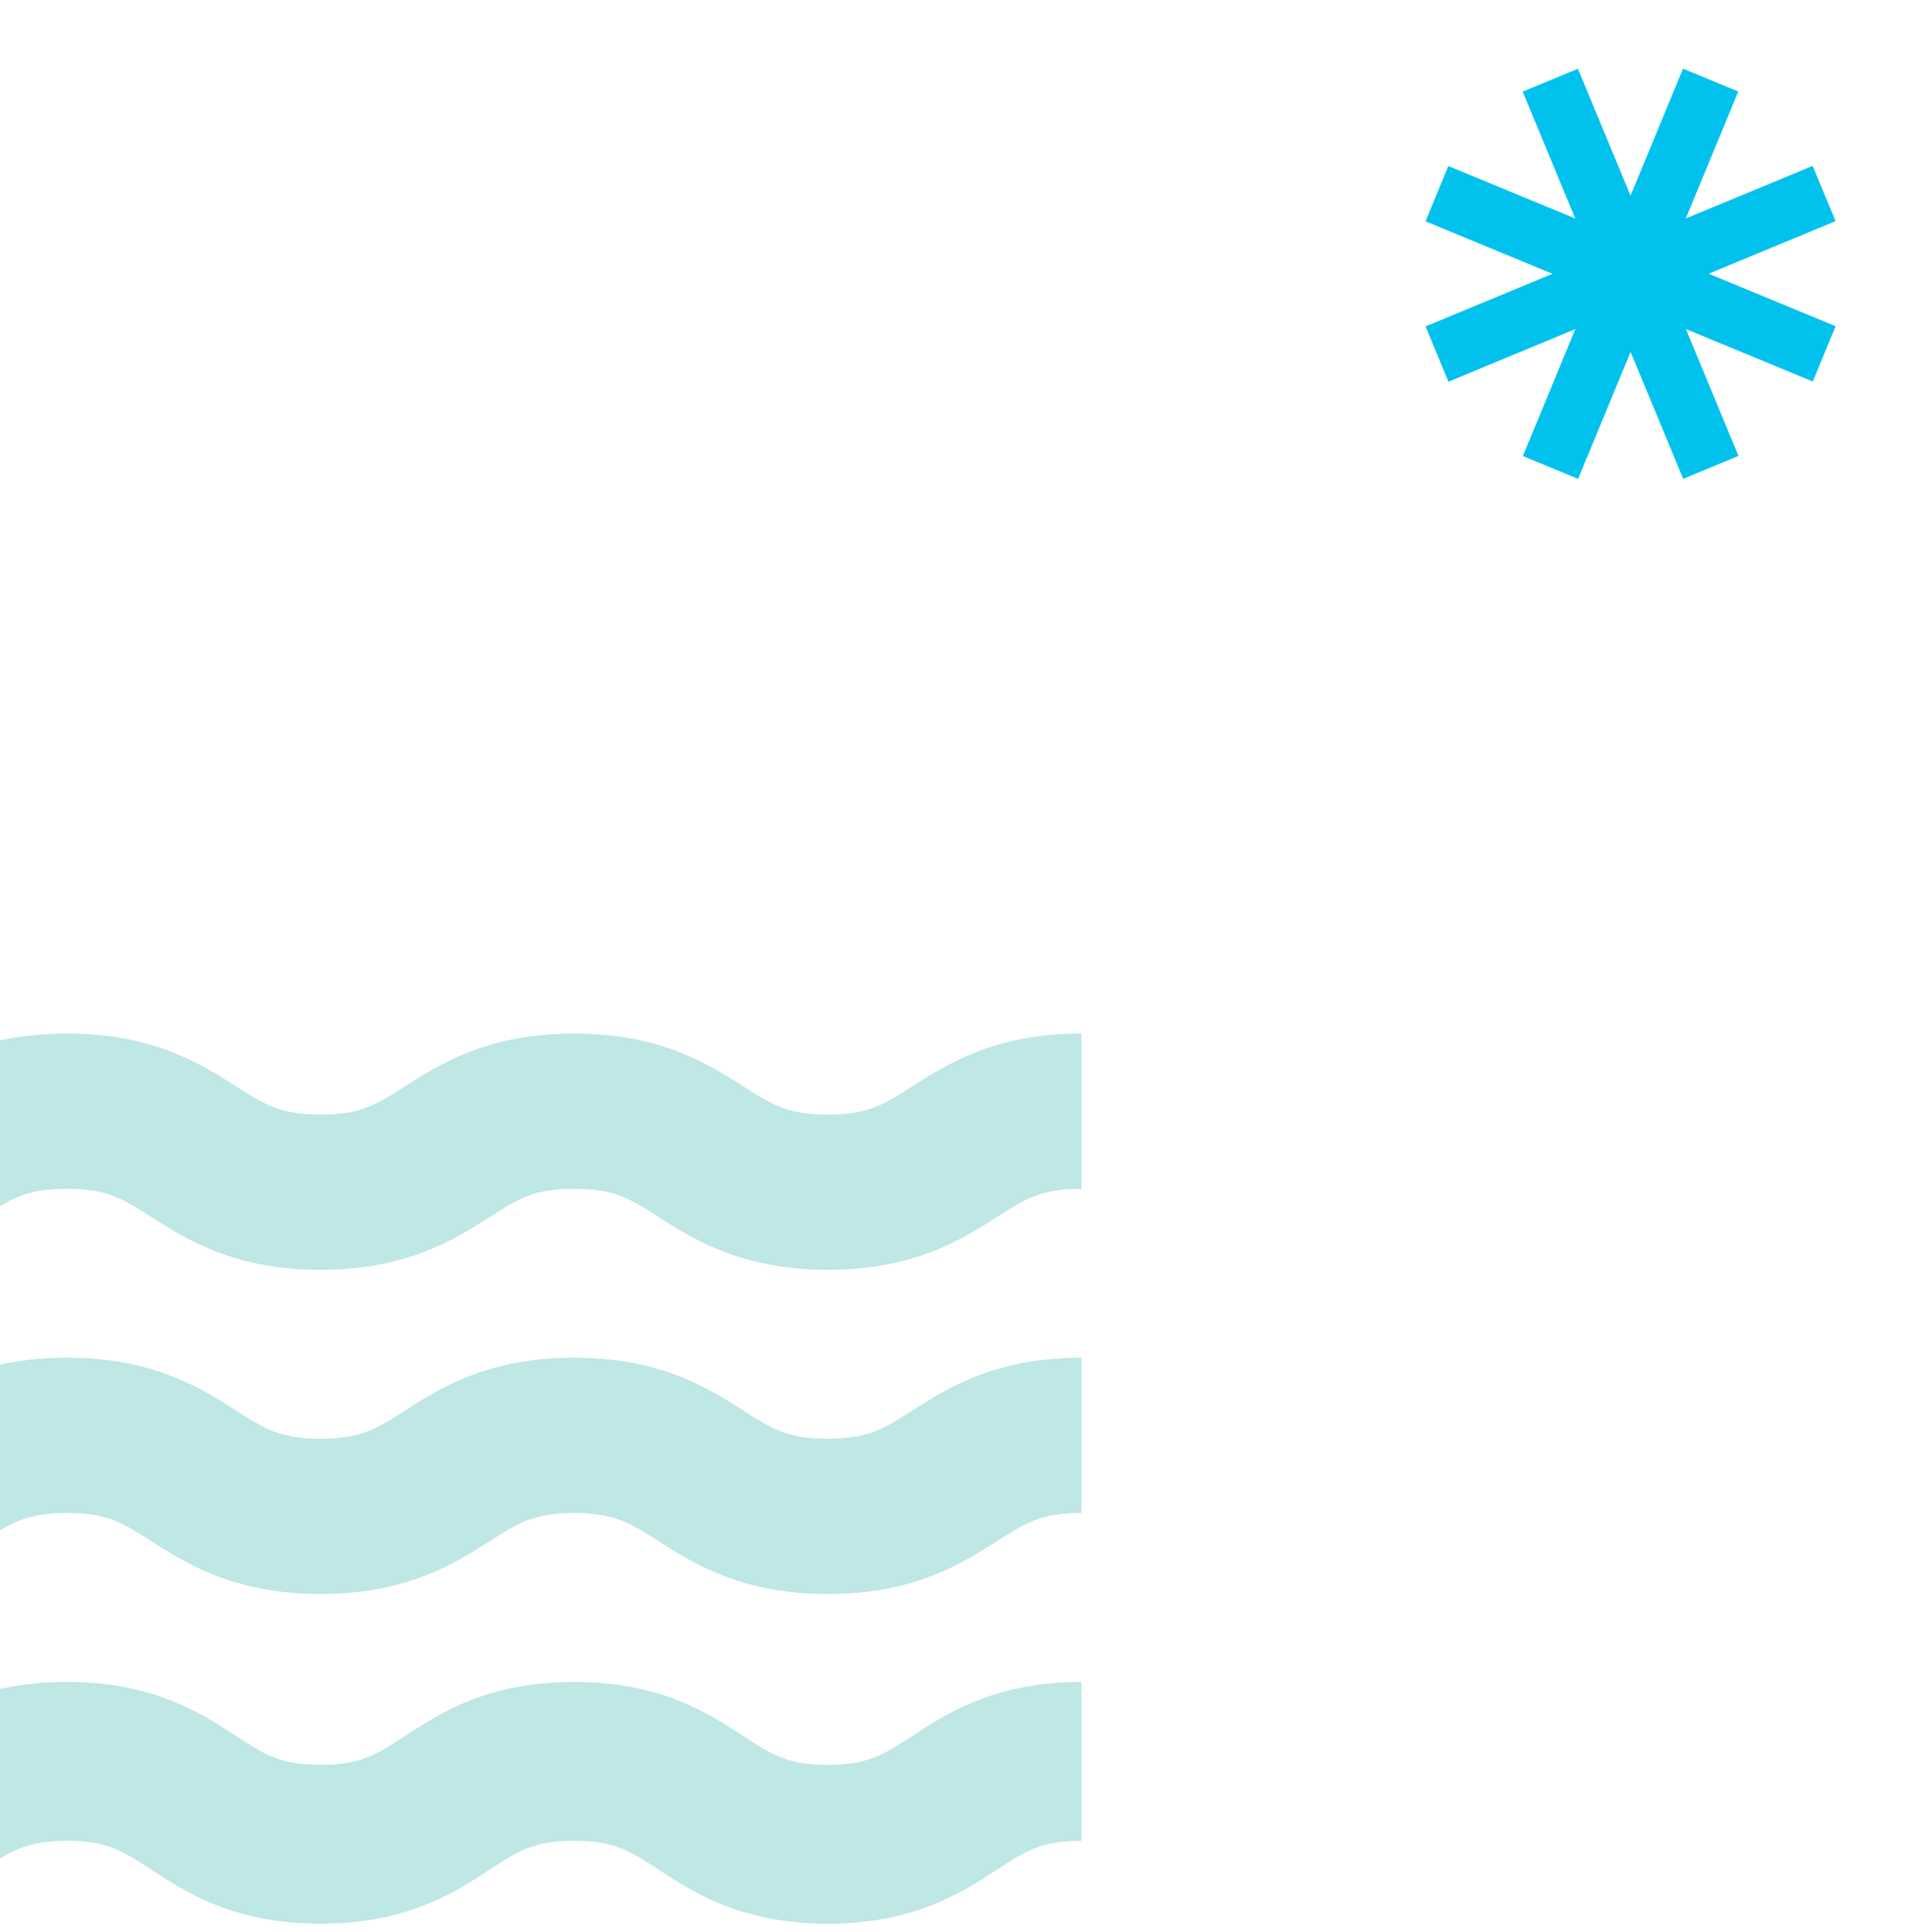 <svg width="212" height="215" viewBox="0 0 212 215" fill="none" xmlns="http://www.w3.org/2000/svg">
<path d="M120.352 115V132.274C115.863 132.274 114.121 133.385 110.962 135.403C107.074 137.888 101.748 141.289 92.12 141.289C82.493 141.289 77.171 137.888 73.283 135.403C70.124 133.385 68.382 132.274 63.893 132.274C59.404 132.274 57.666 133.385 54.507 135.403C50.619 137.888 45.293 141.289 35.67 141.289C26.047 141.289 20.72 137.888 16.832 135.403C13.673 133.385 11.935 132.274 7.446 132.274C2.958 132.274 1.22 133.385 -1.939 135.403C-5.827 137.888 -11.154 141.289 -20.777 141.289C-30.4 141.289 -35.726 137.888 -39.614 135.403C-42.773 133.385 -44.516 132.274 -49 132.274V115C-39.377 115 -34.051 118.401 -30.162 120.886C-27.003 122.905 -25.265 124.015 -20.777 124.015C-16.288 124.015 -14.546 122.905 -11.391 120.886C-7.503 118.401 -2.177 115 7.446 115C17.07 115 22.396 118.401 26.284 120.886C29.443 122.905 31.181 124.015 35.67 124.015C40.158 124.015 41.896 122.905 45.055 120.886C48.944 118.401 54.27 115 63.893 115C73.516 115 78.842 118.401 82.731 120.886C85.89 122.905 87.632 124.015 92.12 124.015C96.609 124.015 98.351 122.905 101.51 120.886C105.398 118.401 110.725 115 120.352 115Z" fill="#BEE7E5"/>
<path d="M120.352 151.07V168.345C115.863 168.345 114.121 169.455 110.962 171.474C107.074 173.958 101.748 177.36 92.12 177.36C82.493 177.36 77.171 173.958 73.283 171.474C70.124 169.455 68.382 168.345 63.893 168.345C59.404 168.345 57.666 169.455 54.507 171.474C50.619 173.958 45.293 177.36 35.67 177.36C26.047 177.36 20.72 173.958 16.832 171.474C13.673 169.455 11.935 168.345 7.446 168.345C2.958 168.345 1.22 169.455 -1.939 171.474C-5.827 173.958 -11.154 177.36 -20.777 177.36C-30.4 177.36 -35.726 173.958 -39.614 171.474C-42.773 169.455 -44.516 168.345 -49 168.345V151.07C-39.377 151.07 -34.051 154.472 -30.162 156.956C-27.003 158.975 -25.265 160.085 -20.777 160.085C-16.288 160.085 -14.546 158.975 -11.391 156.956C-7.503 154.472 -2.177 151.07 7.446 151.07C17.07 151.07 22.396 154.472 26.284 156.956C29.443 158.975 31.181 160.085 35.67 160.085C40.158 160.085 41.896 158.975 45.055 156.956C48.944 154.472 54.27 151.07 63.893 151.07C73.516 151.07 78.842 154.472 82.731 156.956C85.89 158.975 87.632 160.085 92.12 160.085C96.609 160.085 98.351 158.975 101.51 156.956C105.398 154.472 110.725 151.07 120.352 151.07Z" fill="#BEE7E5"/>
<path d="M120.352 187.145V204.821C115.863 204.821 114.121 205.957 110.962 208.022C107.074 210.565 101.748 214.045 92.12 214.045C82.493 214.045 77.171 210.565 73.283 208.022C70.124 205.957 68.382 204.821 63.893 204.821C59.404 204.821 57.666 205.957 54.507 208.022C50.619 210.565 45.293 214.045 35.67 214.045C26.047 214.045 20.72 210.565 16.832 208.022C13.673 205.957 11.935 204.821 7.446 204.821C2.958 204.821 1.22 205.957 -1.939 208.022C-5.827 210.565 -11.154 214.045 -20.777 214.045C-30.4 214.045 -35.726 210.565 -39.614 208.022C-42.773 205.957 -44.516 204.821 -49 204.821V187.145C-39.377 187.145 -34.051 190.625 -30.162 193.168C-27.003 195.233 -25.265 196.369 -20.777 196.369C-16.288 196.369 -14.546 195.233 -11.391 193.168C-7.503 190.625 -2.177 187.145 7.446 187.145C17.07 187.145 22.396 190.625 26.284 193.168C29.443 195.233 31.181 196.369 35.67 196.369C40.158 196.369 41.896 195.233 45.055 193.168C48.944 190.625 54.27 187.145 63.893 187.145C73.516 187.145 78.842 190.625 82.731 193.168C85.89 195.233 87.632 196.369 92.12 196.369C96.609 196.369 98.351 195.233 101.51 193.168C105.398 190.625 110.725 187.145 120.352 187.145Z" fill="#BEE7E5"/>
<path d="M204.281 36.3L190.156 30.457L204.276 24.601L201.722 18.456L187.602 24.313L193.446 10.184L187.3 7.642L181.457 21.771L175.599 7.651L169.45 10.197L175.308 24.316L161.183 18.474L158.639 24.624L172.764 30.466L158.644 36.323L161.196 42.473L175.318 36.611L169.474 50.74L175.62 53.282L181.462 39.159L187.32 53.278L193.47 50.727L187.612 36.608L201.737 42.45L204.281 36.3Z" fill="#00C2ED"/>
</svg>
